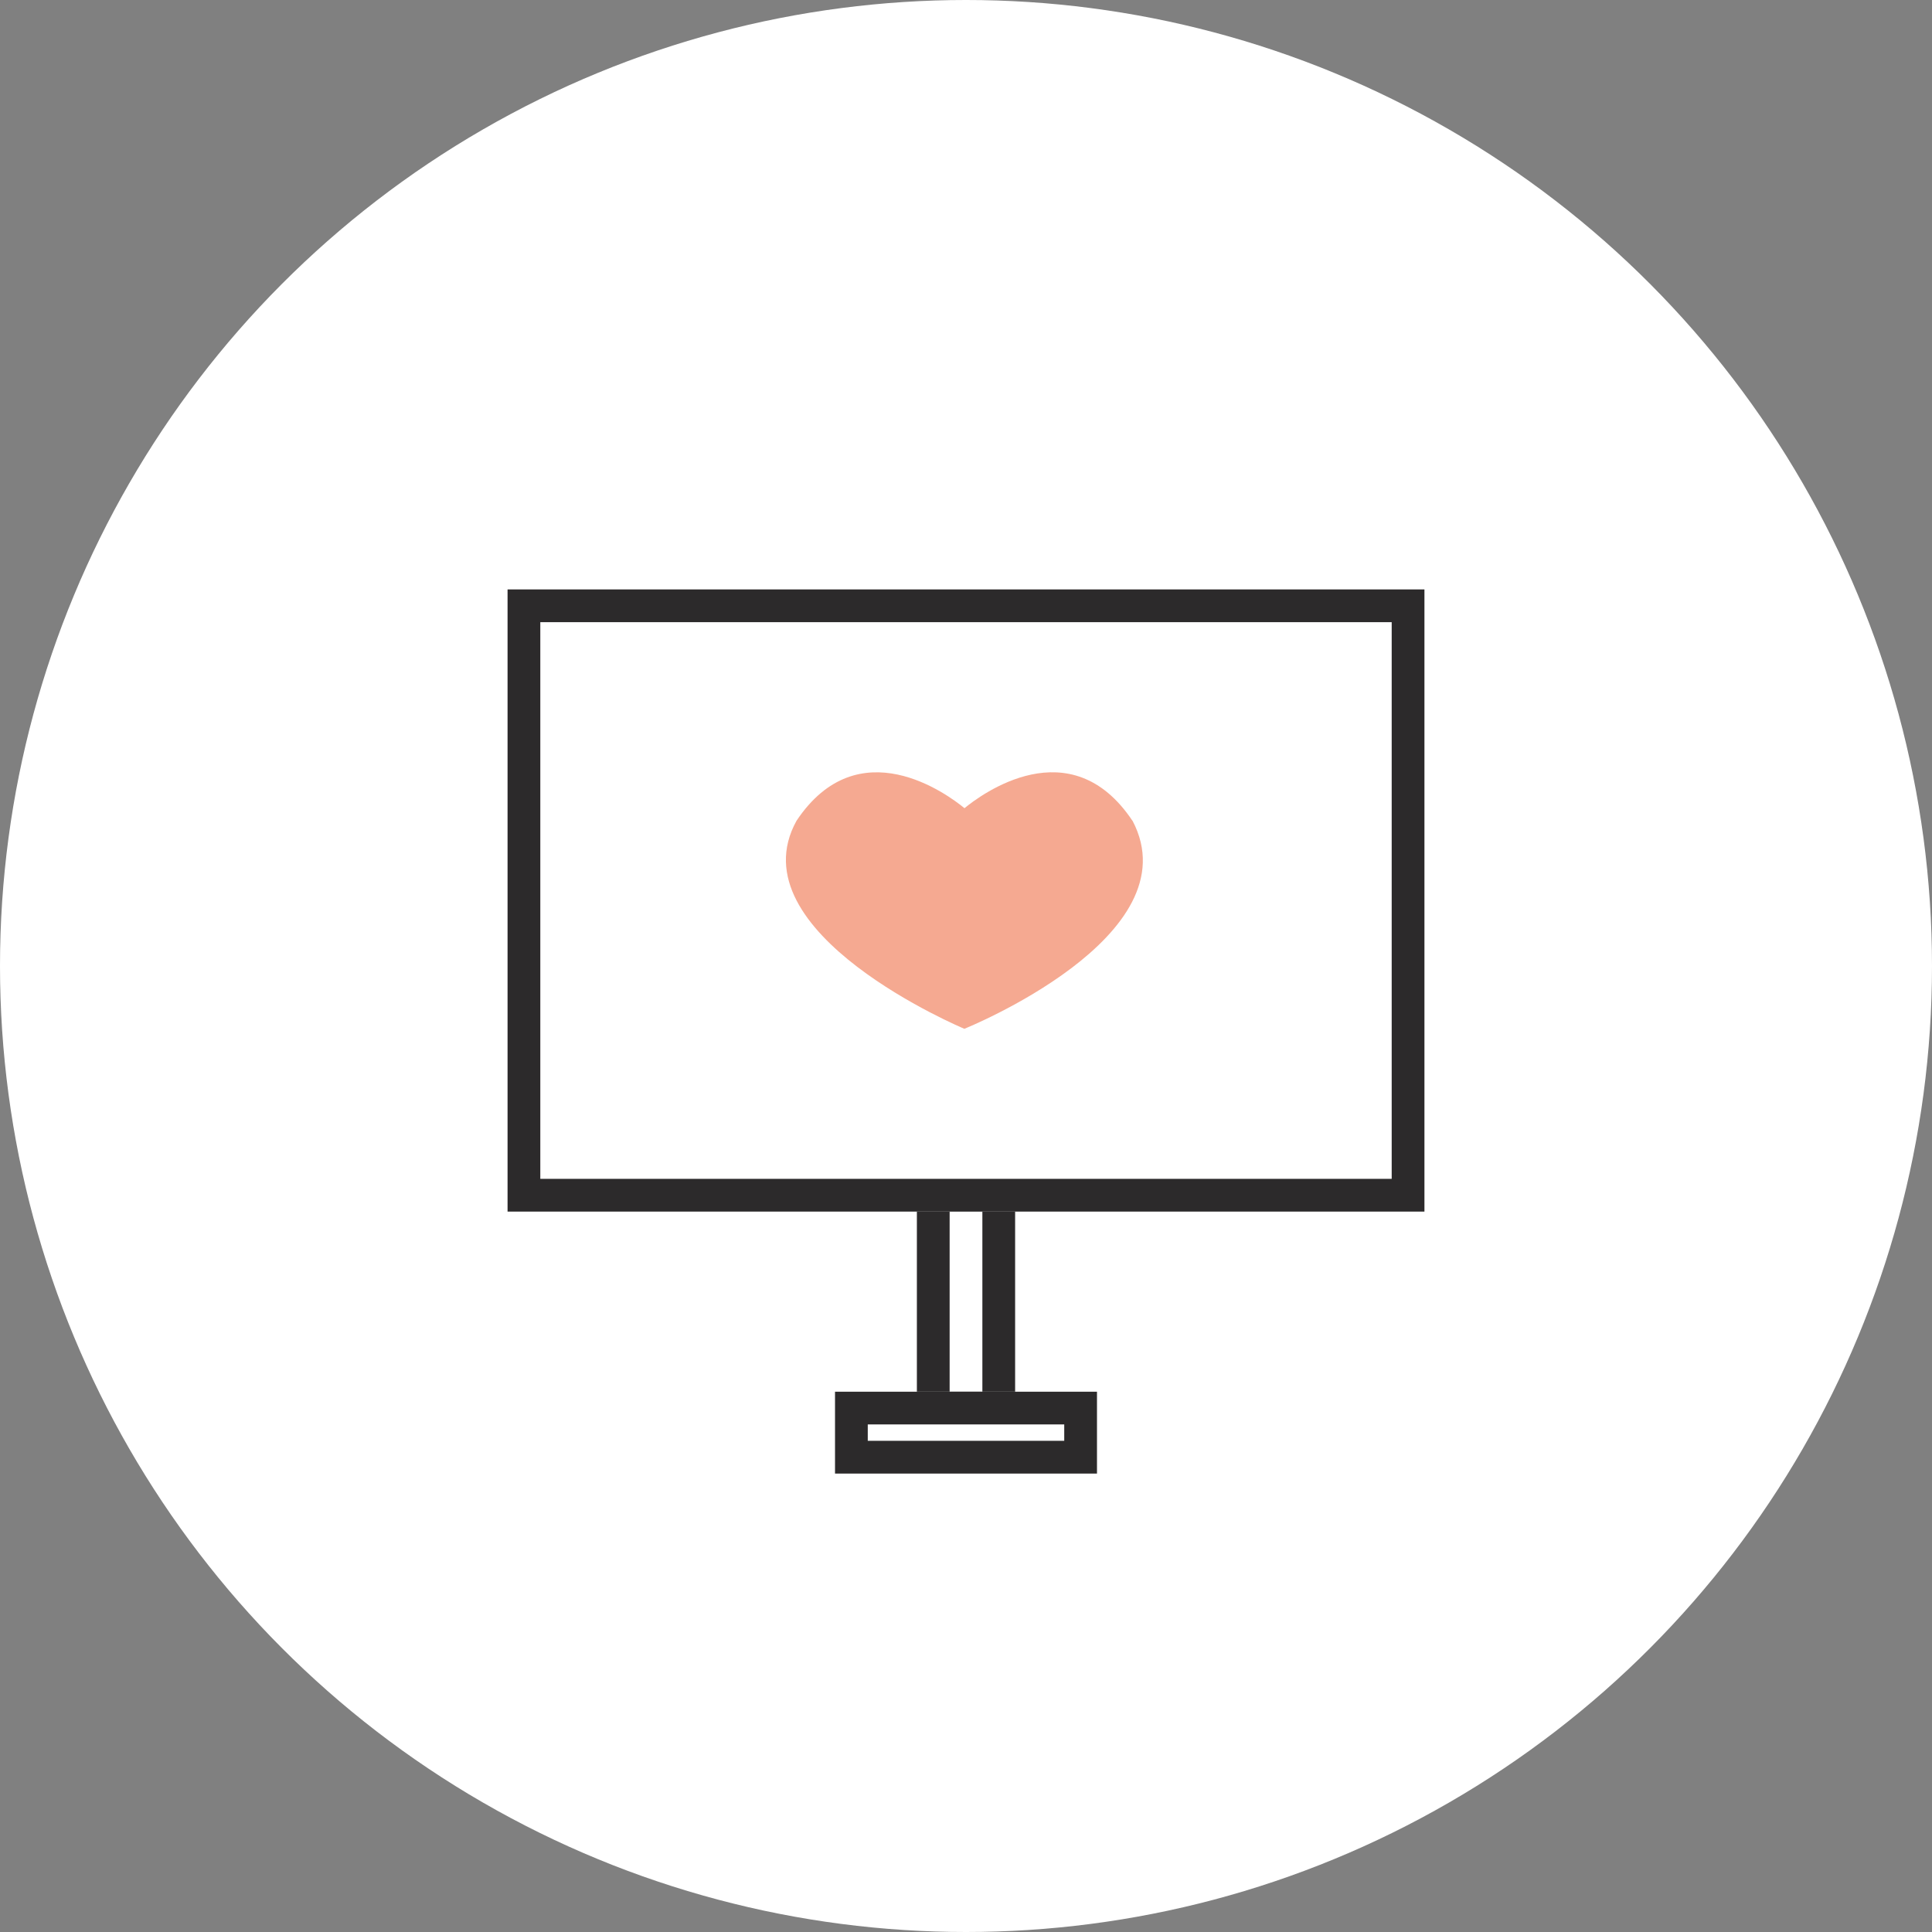 <svg xmlns="http://www.w3.org/2000/svg" id="Icon_Pr&#xE4;si" data-name="Icon Pr&#xE4;si" width="118" height="118" viewBox="0 0 118 118"><rect x="0" y="0" width="118" height="118" fill="#808080" stroke="none"/><circle id="Ellipse_38" data-name="Ellipse 38" cx="59" cy="59" r="59" fill="#fff"></circle><g id="Rechteck_30" data-name="Rechteck 30" transform="translate(56 72)" fill="#fff" stroke="#2c2a2b" stroke-width="2"><rect width="6" height="15" stroke="none"></rect><rect x="1" y="1" width="4" height="13" fill="none"></rect></g><g id="Rechteck_179" data-name="Rechteck 179" transform="translate(67 85) rotate(90)" fill="#fff" stroke="#2c2a2b" stroke-width="2"><rect width="5" height="16" stroke="none"></rect><rect x="1" y="1" width="3" height="14" fill="none"></rect></g><g id="Rechteck_27" data-name="Rechteck 27" transform="translate(31 36)" fill="#fff" stroke="#2c2a2b" stroke-width="2"><rect width="56" height="38" stroke="none"></rect><rect x="1" y="1" width="54" height="36" fill="none"></rect></g><path id="Pfad_137" data-name="Pfad 137" d="M21.165,122.4c-3.786-5.672-9.247-1.6-10.258-.768-1.011-.832-6.472-4.9-10.258.768C-3.139,129.243,10.9,135.107,10.9,135.107s14-5.635,10.269-12.712" transform="translate(48 -72.271)" fill="#f5a991"></path></svg>